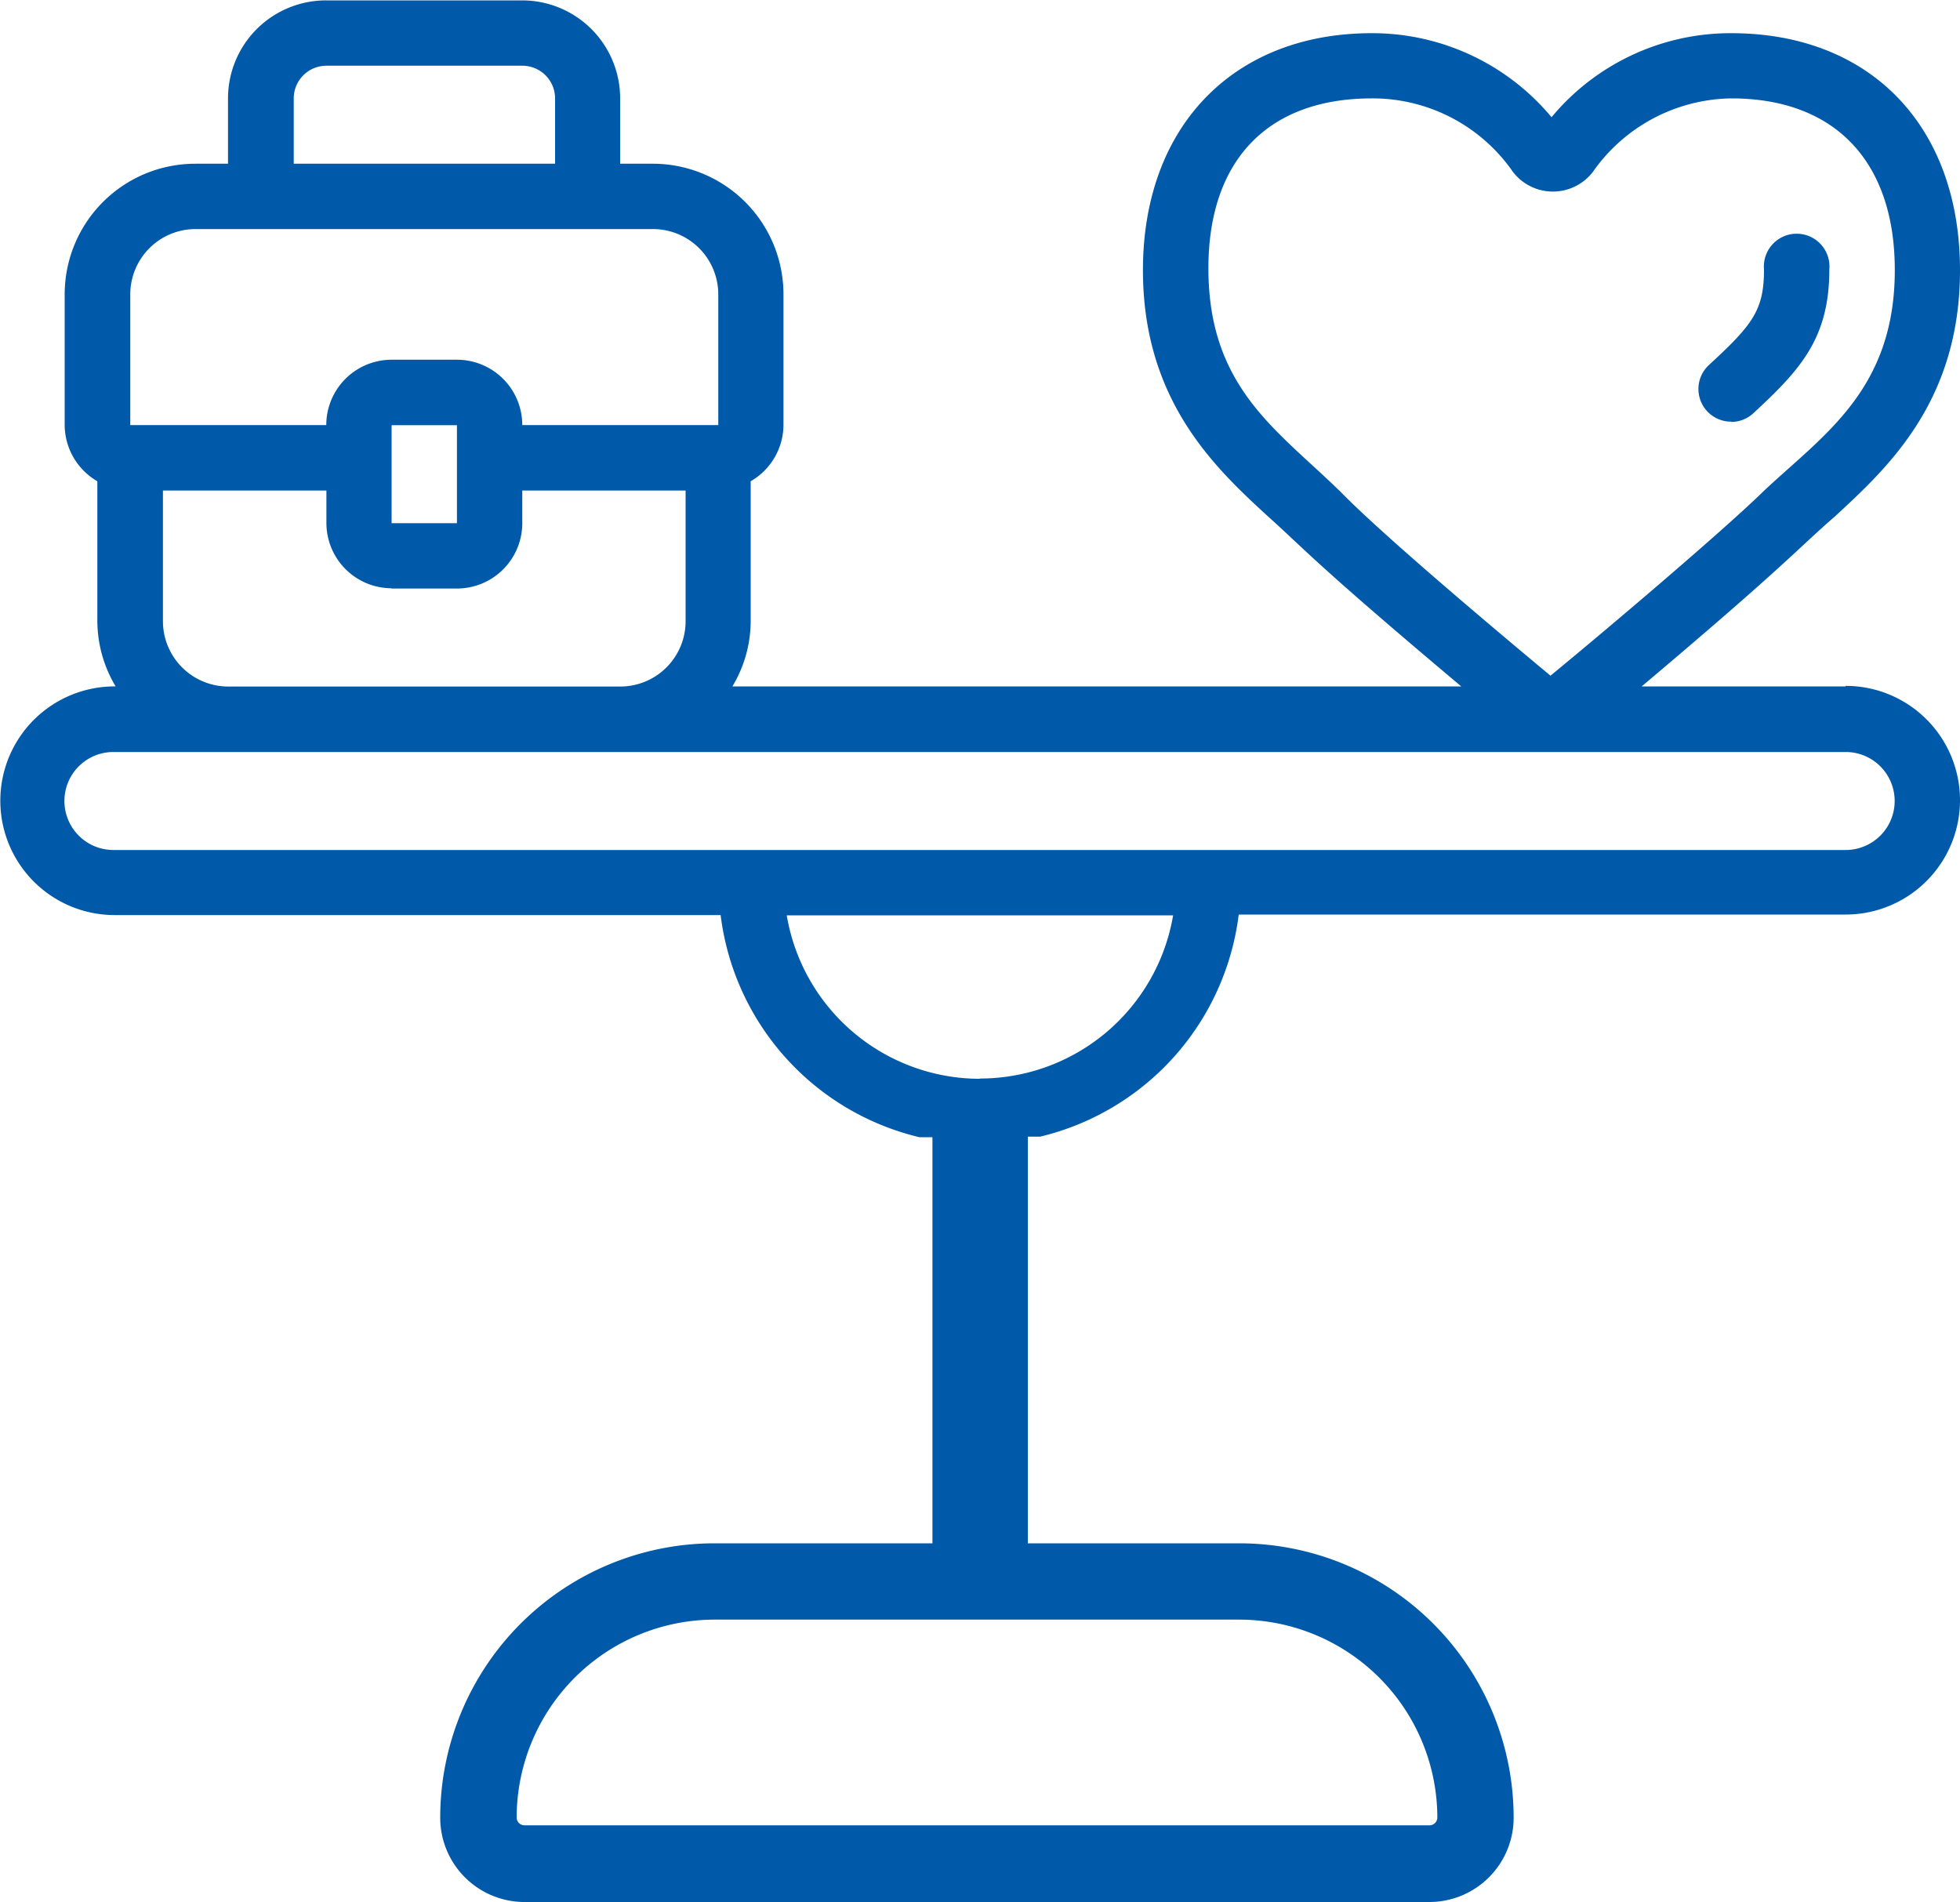 <svg id="Layer_1" data-name="Layer 1" xmlns="http://www.w3.org/2000/svg" viewBox="0 0 150 145.53"><defs><style>.cls-1{fill:#005aa9;}</style></defs><path class="cls-1" d="M364.94,401.12H349.33c11.18-9.43,11.85-10.46,14.78-13,4-3.7,9.58-8.77,9.58-18.85,0-11-6.83-18.14-17.51-18.14a17.81,17.81,0,0,0-13.75,6.43,17.85,17.85,0,0,0-13.76-6.43c-10.58,0-17.51,7.13-17.51,18.14,0,10,5.55,15.15,9.58,18.85,2.8,2.51,3.63,3.63,14.78,13H279.74a9.71,9.71,0,0,0,1.4-5v-10.7a5,5,0,0,0,2.51-4.3v-10a10,10,0,0,0-10-10h-2.5v-5a7.5,7.5,0,0,0-7.5-7.5h-15a7.5,7.5,0,0,0-7.51,7.5v5h-2.5a10,10,0,0,0-10,10v10a5,5,0,0,0,2.5,4.3v10.7a9.8,9.8,0,0,0,1.4,5,8.75,8.75,0,0,0-.15,17.5h46.45a20,20,0,0,0,15.21,17h1v31.08H278.38a21,21,0,0,0-21,21,6.45,6.45,0,0,0,6.45,6.45h69.25a6.45,6.45,0,0,0,6.45-6.45,21,21,0,0,0-21-21H302.35V435.58h.93a20,20,0,0,0,15.21-17h46.45a8.75,8.75,0,0,0,0-17.5Zm-38.77-15c-4.76-4.65-10-7.88-10-17,0-8.25,4.53-13,12.51-13a13.06,13.06,0,0,1,10.8,5.63,3.86,3.86,0,0,0,6.11,0,13.14,13.14,0,0,1,10.6-5.63c7.88,0,12.51,4.78,12.51,13.14,0,9.17-5.48,12.63-10,16.88-3.27,3.2-12.5,11-16.35,14.16C338.67,397.24,329.34,389.41,326.17,386.11Zm-80-30a2.5,2.5,0,0,1,2.5-2.5h15a2.5,2.5,0,0,1,2.5,2.5v5h-20Zm-12.51,15a5,5,0,0,1,5-5h35a5,5,0,0,1,5,5v10h-15a5,5,0,0,0-5-5h-5a5,5,0,0,0-5,5h-15Zm20,22.51h5a5,5,0,0,0,5-5v-2.5h12.5v10a5,5,0,0,1-5,5h-30a5,5,0,0,1-5-5v-10h12.51v2.5A5,5,0,0,0,253.63,393.61Zm0-5v-7.5h5v7.5Zm64.88,83.91a15.17,15.17,0,0,1,15.15,15.15.6.6,0,0,1-.59.59H263.82a.6.6,0,0,1-.59-.59,15.17,15.17,0,0,1,15.15-15.15h40.13Zm-19.86-41.39a15,15,0,0,1-14.78-12.51h29.57A15,15,0,0,1,298.65,431.13Zm66.29-17.51H232.37a3.75,3.75,0,0,1,0-7.5H364.94a3.75,3.75,0,0,1,0,7.5Z" transform="translate(-223.69 -348.59)"/><path class="cls-1" d="M356.18,380.88a2.49,2.49,0,0,0,1.7-.67c3.6-3.33,5.81-5.73,5.81-11a2.51,2.51,0,1,0-5,0c0,3.1-.85,4.22-4.2,7.3a2.5,2.5,0,0,0,1.7,4.35Z" transform="translate(-223.69 -348.59)"/></svg>